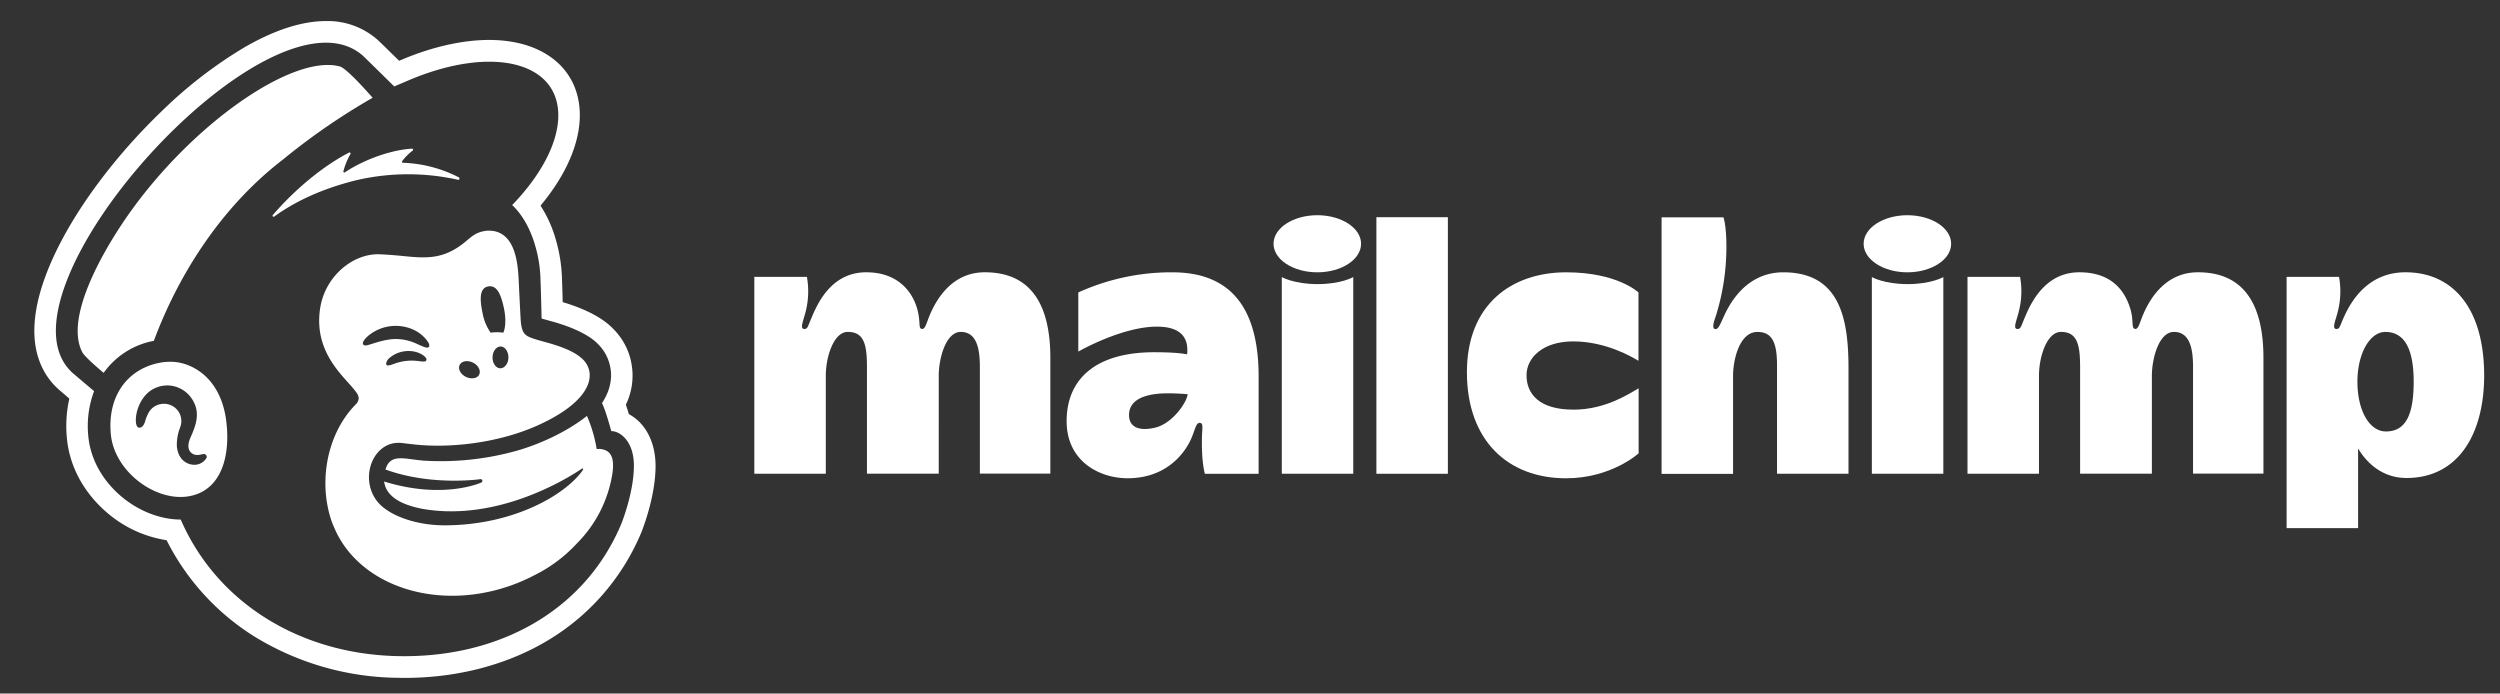 <svg id="Layer_1" data-name="Layer 1" xmlns="http://www.w3.org/2000/svg" viewBox="0 0 930 258"><rect x="0" y="0" width="930" height="258" fill="#333333" stroke="none"/><defs><style>.cls-1{fill:#fff;}</style></defs><title>MailchimpBadgeWhite</title><path class="cls-1" d="M366.34,101.29c-11.69,0-17.48,9.2-20.13,15.14-1.49,3.31-1.9,5.93-3.1,5.93-1.7,0-.48-2.27-1.87-7.32-1.83-6.65-7.33-13.75-19-13.75-12.28,0-17.55,10.38-20,16.09-1.71,3.9-1.71,5-3,5-1.9,0-.33-3.09.53-6.73a30.47,30.47,0,0,0,.4-12.66H280.61v73.25H307.2V139.78c0-7.19,3-16.31,8.16-16.31,6,0,7.15,4.57,7.15,13v39.73h26.7V139.78c0-6.4,2.61-16.31,8.2-16.31,6,0,7.1,6.42,7.1,13v39.71h26.22V133.15C390.73,114,384,101.29,366.34,101.29Z"/><path class="cls-1" d="M817.64,101.29c-11.7,0-17.49,9.2-20.14,15.14-1.48,3.31-1.9,5.93-3.1,5.93-1.7,0-.56-2.89-1.87-7.32-1.95-6.62-6.79-13.75-19-13.75s-17.55,10.38-20,16.09c-1.7,3.9-1.7,5-3,5-1.9,0-.32-3.09.53-6.73a30.38,30.38,0,0,0,.41-12.66H731.91v73.25H758.5V139.78c0-7.19,3-16.31,8.16-16.31,6,0,7.14,4.57,7.14,13v39.73h26.7V139.78c0-6.4,2.61-16.31,8.2-16.31,6,0,7.11,6.42,7.11,13v39.71H842V133.15C842,114,835.28,101.29,817.64,101.29Z"/><path class="cls-1" d="M436.13,101.3a83.71,83.71,0,0,0-35,7.49v22s16.13-9.28,29.23-9.28c10.45,0,11.73,5.64,11.25,10.32,0,0-3-.8-12.21-.8-21.67,0-32.61,9.85-32.61,25.64,0,15,12.3,21.24,22.66,21.24,15.11,0,21.76-10.15,23.8-15,1.41-3.35,1.67-5.6,3-5.6,1.45,0,1,1.62.89,4.94-.13,5.83.15,10.24,1.07,14h20V140.19C468.22,117.68,460.26,101.3,436.13,101.3Zm-6.48,57.8c-6.35,1.47-9.65-.49-9.65-4.7,0-5.78,6-8.09,14.49-8.09,3.76,0,7.29.33,7.29.33C441.78,149.11,436.42,157.54,429.65,159.1Z"/><rect class="cls-1" x="512.02" y="80.8" width="26.59" height="95.44"/><path class="cls-1" d="M567.87,139.61C567.87,133,574,127,585.22,127c12.24,0,22.09,5.89,24.29,7.23V108.79s-7.77-7.49-26.89-7.49c-20.15,0-36.93,11.8-36.93,37.17s15.23,39.45,36.88,39.45c16.91,0,27-9.29,27-9.29V144.44c-3.19,1.78-12.08,7.95-24.21,7.95C572.49,152.39,567.87,146.48,567.87,139.61Z"/><path class="cls-1" d="M663.38,101.3c-15.4,0-21.25,14.59-22.43,17.12s-1.77,4-2.74,4c-1.68,0-.51-3.11.15-5.09a86,86,0,0,0,3.86-25.58c0-8.17-1.11-10.91-1.11-10.91h-23v95.44h26.59V139.79c0-5.93,2.37-16.31,9.07-16.31,5.55,0,7.28,4.11,7.28,12.39v40.37h26.59V137.47C687.69,118.66,684.57,101.3,663.38,101.3Z"/><path class="cls-1" d="M696.33,103.07v73.17h26.59V103.07s-4.47,2.62-13.27,2.62S696.33,103.07,696.33,103.07Z"/><ellipse class="cls-1" cx="709.55" cy="90.68" rx="16.28" ry="10.62"/><path class="cls-1" d="M476.83,103.07v73.17h26.58V103.07s-4.46,2.62-13.26,2.62S476.83,103.07,476.83,103.07Z"/><ellipse class="cls-1" cx="490.04" cy="90.68" rx="16.28" ry="10.62"/><path class="cls-1" d="M894.85,101.29c-13.67,0-19.94,10.25-22.66,16.09-1.8,3.85-1.71,5-3,5-1.9,0-.33-3.09.53-6.73a30.26,30.26,0,0,0,.4-12.66H850.62v93.48h26.59V166.81c3.15,5.34,9,11,18,11,19.23,0,28.9-16.26,28.9-38.24C924.07,114.7,912.49,101.29,894.85,101.29Zm-7.3,59.21c-6.1,0-10.59-7.74-10.59-18.51,0-10.47,4.61-18.51,10.38-18.51,7.4,0,10.55,6.79,10.55,18.51C897.89,154.18,895,160.5,887.55,160.5Z"/><path class="cls-1" d="M64.45,134.61a21,21,0,0,0-5.2.37c-12.39,2.5-19.39,13-18,26.74,1.25,12.39,13.78,22.83,25.39,23.15a19.2,19.2,0,0,0,3.56-.25C82.75,182.48,86,168.84,84,155.44,81.63,140.32,71.4,135,64.45,134.61Zm12.31,35.83a5.2,5.2,0,0,1-4.9,2.44c-2.69-.21-5.68-2.16-6.08-7A18.09,18.09,0,0,1,67,159a6.39,6.39,0,0,0-2.42-7.71,6.47,6.47,0,0,0-5-.93,6.35,6.35,0,0,0-4.09,2.82,14.63,14.63,0,0,0-1.5,3.52c-.07.22-.12.39-.16.5-.57,1.53-1.48,2-2.09,1.89-.3,0-.7-.23-.95-.93-.7-1.91-.13-7.33,3.47-11.31a10.92,10.92,0,0,1,9.36-3.38,11.11,11.11,0,0,1,8.5,6.18c2.46,4.68.27,9.6-1,12.53l-.38.87c-.82,1.95-.87,3.65-.12,4.79a3.3,3.3,0,0,0,2.78,1.42,6,6,0,0,0,1.53-.22c.64-.15,1.31-.3,1.71.21A1,1,0,0,1,76.76,170.44Z"/><path class="cls-1" d="M239.06,158.31a17.09,17.09,0,0,0-5.12-4.26c-.16-.52-.33-1.08-.51-1.65s-.41-1.28-.61-1.85A24.76,24.76,0,0,0,235,135.81a24.15,24.15,0,0,0-6.83-13.42c-4.73-5-12.59-8.14-18.85-10-.07-3-.17-6.35-.26-8.45a56.83,56.83,0,0,0-2.2-14.44,46.35,46.35,0,0,0-5.78-13c9.48-11.39,14.62-23.15,14.61-33.64,0-17-13.26-28-33.72-28-9.72,0-20.79,2.46-32,7.12l-1.5.63c-3.42-3.36-7.93-7.78-8.24-8a28,28,0,0,0-19-6.77c-8.88,0-19.08,3.29-30.32,9.78A164.26,164.26,0,0,0,60.79,40.76c-20.42,19.46-36.88,42.76-44,62.32-3.07,8.4-4.39,16-3.92,22.66.57,8,3.83,14.81,9.44,19.54l3.48,3a46.48,46.48,0,0,0-.86,15.12c1,10,6.07,19.51,14.26,26.76a44.35,44.35,0,0,0,22.79,10.8,89.79,89.79,0,0,0,32.45,35.69,103.75,103.75,0,0,0,52.35,15.47c1.22,0,2.45.06,3.66.06h0c19.74,0,38.22-4.86,53.45-14a84.81,84.81,0,0,0,34.73-40.23l.07-.18c1.22-3.13,5.18-14.13,5.18-24.47C243.84,165.74,241.24,161,239.06,158.31Zm-7.89,36.46c-13.51,32.39-45.77,50.42-84.19,49.28-35.83-1.06-66.38-20-79.75-50.78-8.08,0-16.41-3.55-22.75-9.16-6.68-5.91-10.79-13.57-11.6-21.55A37,37,0,0,1,35,145.51l-7.51-6.36C-6.9,110.14,100.57-9.31,134.94,20.67c.18.15,11.7,11.45,11.72,11.48l6.39-2.71C183.2,17,207.66,23,207.69,42.9c0,10.36-6.58,22.43-17.16,33.39,3.84,3.56,6.91,9.12,8.67,15.47a48.45,48.45,0,0,1,1.87,12.51c.19,4.22.39,14,.41,14.23l4.24,1.18c8.1,2.27,13.85,5.3,16.67,8.25a16.26,16.26,0,0,1,4.72,9.17c.47,2.71.41,7.49-3.16,12.83a45.48,45.48,0,0,1,1.81,4.86c.89,2.86,1.54,5.22,1.64,5.58,3.27,0,8.41,3.76,8.41,12.85S232.05,192.5,231.17,194.77Z"/><path class="cls-1" d="M225.77,167.77a6,6,0,0,0-3.8-.7,52,52,0,0,0-3.62-12.35c-7.93,6.27-18.15,10.67-25.93,12.9a104.85,104.85,0,0,1-34.67,3.75c-7.52-.61-12.5-2.8-14.37,3.28,17.18,6.28,35.36,3.59,35.36,3.59a.65.65,0,0,1,.7.57.69.69,0,0,1-.4.69s-14,6.48-36.14-.38c.62,5.2,5.69,7.53,8.11,8.48a37,37,0,0,0,6.39,1.73c27.48,4.73,53.17-11,59-14.94.43-.3.72,0,.37.52s-.36.53-.57.8c-7.08,9.13-26.11,19.71-50.87,19.71-10.8,0-21.6-3.81-25.56-9.66-6.15-9.07-.31-22.31,9.94-20.93l4.49.51c12.81,1.42,31.34-.37,46.63-7.46,14-6.49,19.26-13.63,18.46-19.41a8.28,8.28,0,0,0-2.41-4.73c-2.51-2.46-6.49-4.37-13.21-6.26-2.22-.62-3.73-1-5.35-1.56-2.89-1-4.31-1.71-4.64-7.14-.14-2.37-.55-10.64-.7-14-.26-6-1-14.17-6.06-17.55a8.51,8.51,0,0,0-4.34-1.39A8.41,8.41,0,0,0,180,86c-2.9.5-4.61,2-6.75,3.82-6.33,5.28-11.68,6.14-17.62,5.88-3.55-.15-7.32-.7-11.63-.95l-2.53-.15c-10-.51-20.64,8.09-22.41,20.3-2.47,17,9.84,25.79,13.39,30.94a4.28,4.28,0,0,1,1,2.32,3.73,3.73,0,0,1-1.26,2.43h0c-10.16,10.44-13.41,27-9.58,40.87a32.48,32.48,0,0,0,1.8,5c9,21,36.85,30.77,64.07,21.88A66.85,66.85,0,0,0,198.76,214a54.24,54.24,0,0,0,15.84-11.84,47.07,47.07,0,0,0,13.19-25.86C228.61,170.87,227.41,168.78,225.77,167.77ZM189.12,133c0,2.23-1.39,4-3,4s-2.93-1.87-2.89-4.1,1.39-4,3-4S189.16,130.78,189.12,133Zm-7.48-26.46c3.17-.51,4.71,2.78,5.84,8.21.77,3.65.62,7-.23,9a18.68,18.68,0,0,0-4.73,0,18.36,18.36,0,0,1-3-7.28C178.35,111,178.46,107.07,181.64,106.56ZM171,135.76c.72-1.47,2.93-1.85,4.94-.87s3,3,2.33,4.44-2.93,1.85-4.94.87S170.27,137.22,171,135.76Zm-12.44-1.65c-.33.51-1,.42-2.52.26a18.81,18.81,0,0,0-9.52,1,9.06,9.06,0,0,1-2.17.6.7.7,0,0,1-.71-.72,3.64,3.64,0,0,1,1.44-2.25,10.72,10.72,0,0,1,5.64-2.35c4.07-.48,7.06,1.42,7.75,2.54A.84.84,0,0,1,158.55,134.11Zm-22.72-5.6c-.54-.08-.76-.3-.83-.61-.21-.93,1.23-2.47,2.75-3.59a16,16,0,0,1,15.57-1.87,13.37,13.37,0,0,1,5.87,4.73c.55.89.65,1.57.3,1.93-.55.58-1.94-.08-4.21-1.08a18.63,18.63,0,0,0-8.78-1.89C141.46,126.44,137.08,128.65,135.83,128.51Z"/><path class="cls-1" d="M170.42,66.89c.43.1.71-.66.32-.88a49,49,0,0,0-20.84-5.46.38.38,0,0,1-.3-.61A21.45,21.45,0,0,1,153.52,56a.39.39,0,0,0-.26-.7c-8.92.55-19.08,4.81-24.93,8.8a.38.38,0,0,1-.59-.4,27.3,27.3,0,0,1,2.64-6.44.38.38,0,0,0-.5-.51C120.49,61.57,110,70.13,101.48,80a.39.39,0,0,0,.52.57c7.36-5.35,17.45-10.33,30.66-13.55A84.79,84.79,0,0,1,170.42,66.89Z"/><path class="cls-1" d="M138.61,36.37s-9.35-10.84-12.18-11.64C109.06,20,71.53,45.91,47.57,80.11,37.87,94,24,118.45,30.63,131.05c.82,1.56,5.44,5.58,7.93,7.65a29.54,29.54,0,0,1,18.67-11.91c9.82-26.35,26.21-50.64,47.91-67.35A245.41,245.41,0,0,1,138.61,36.37Z"/></svg>